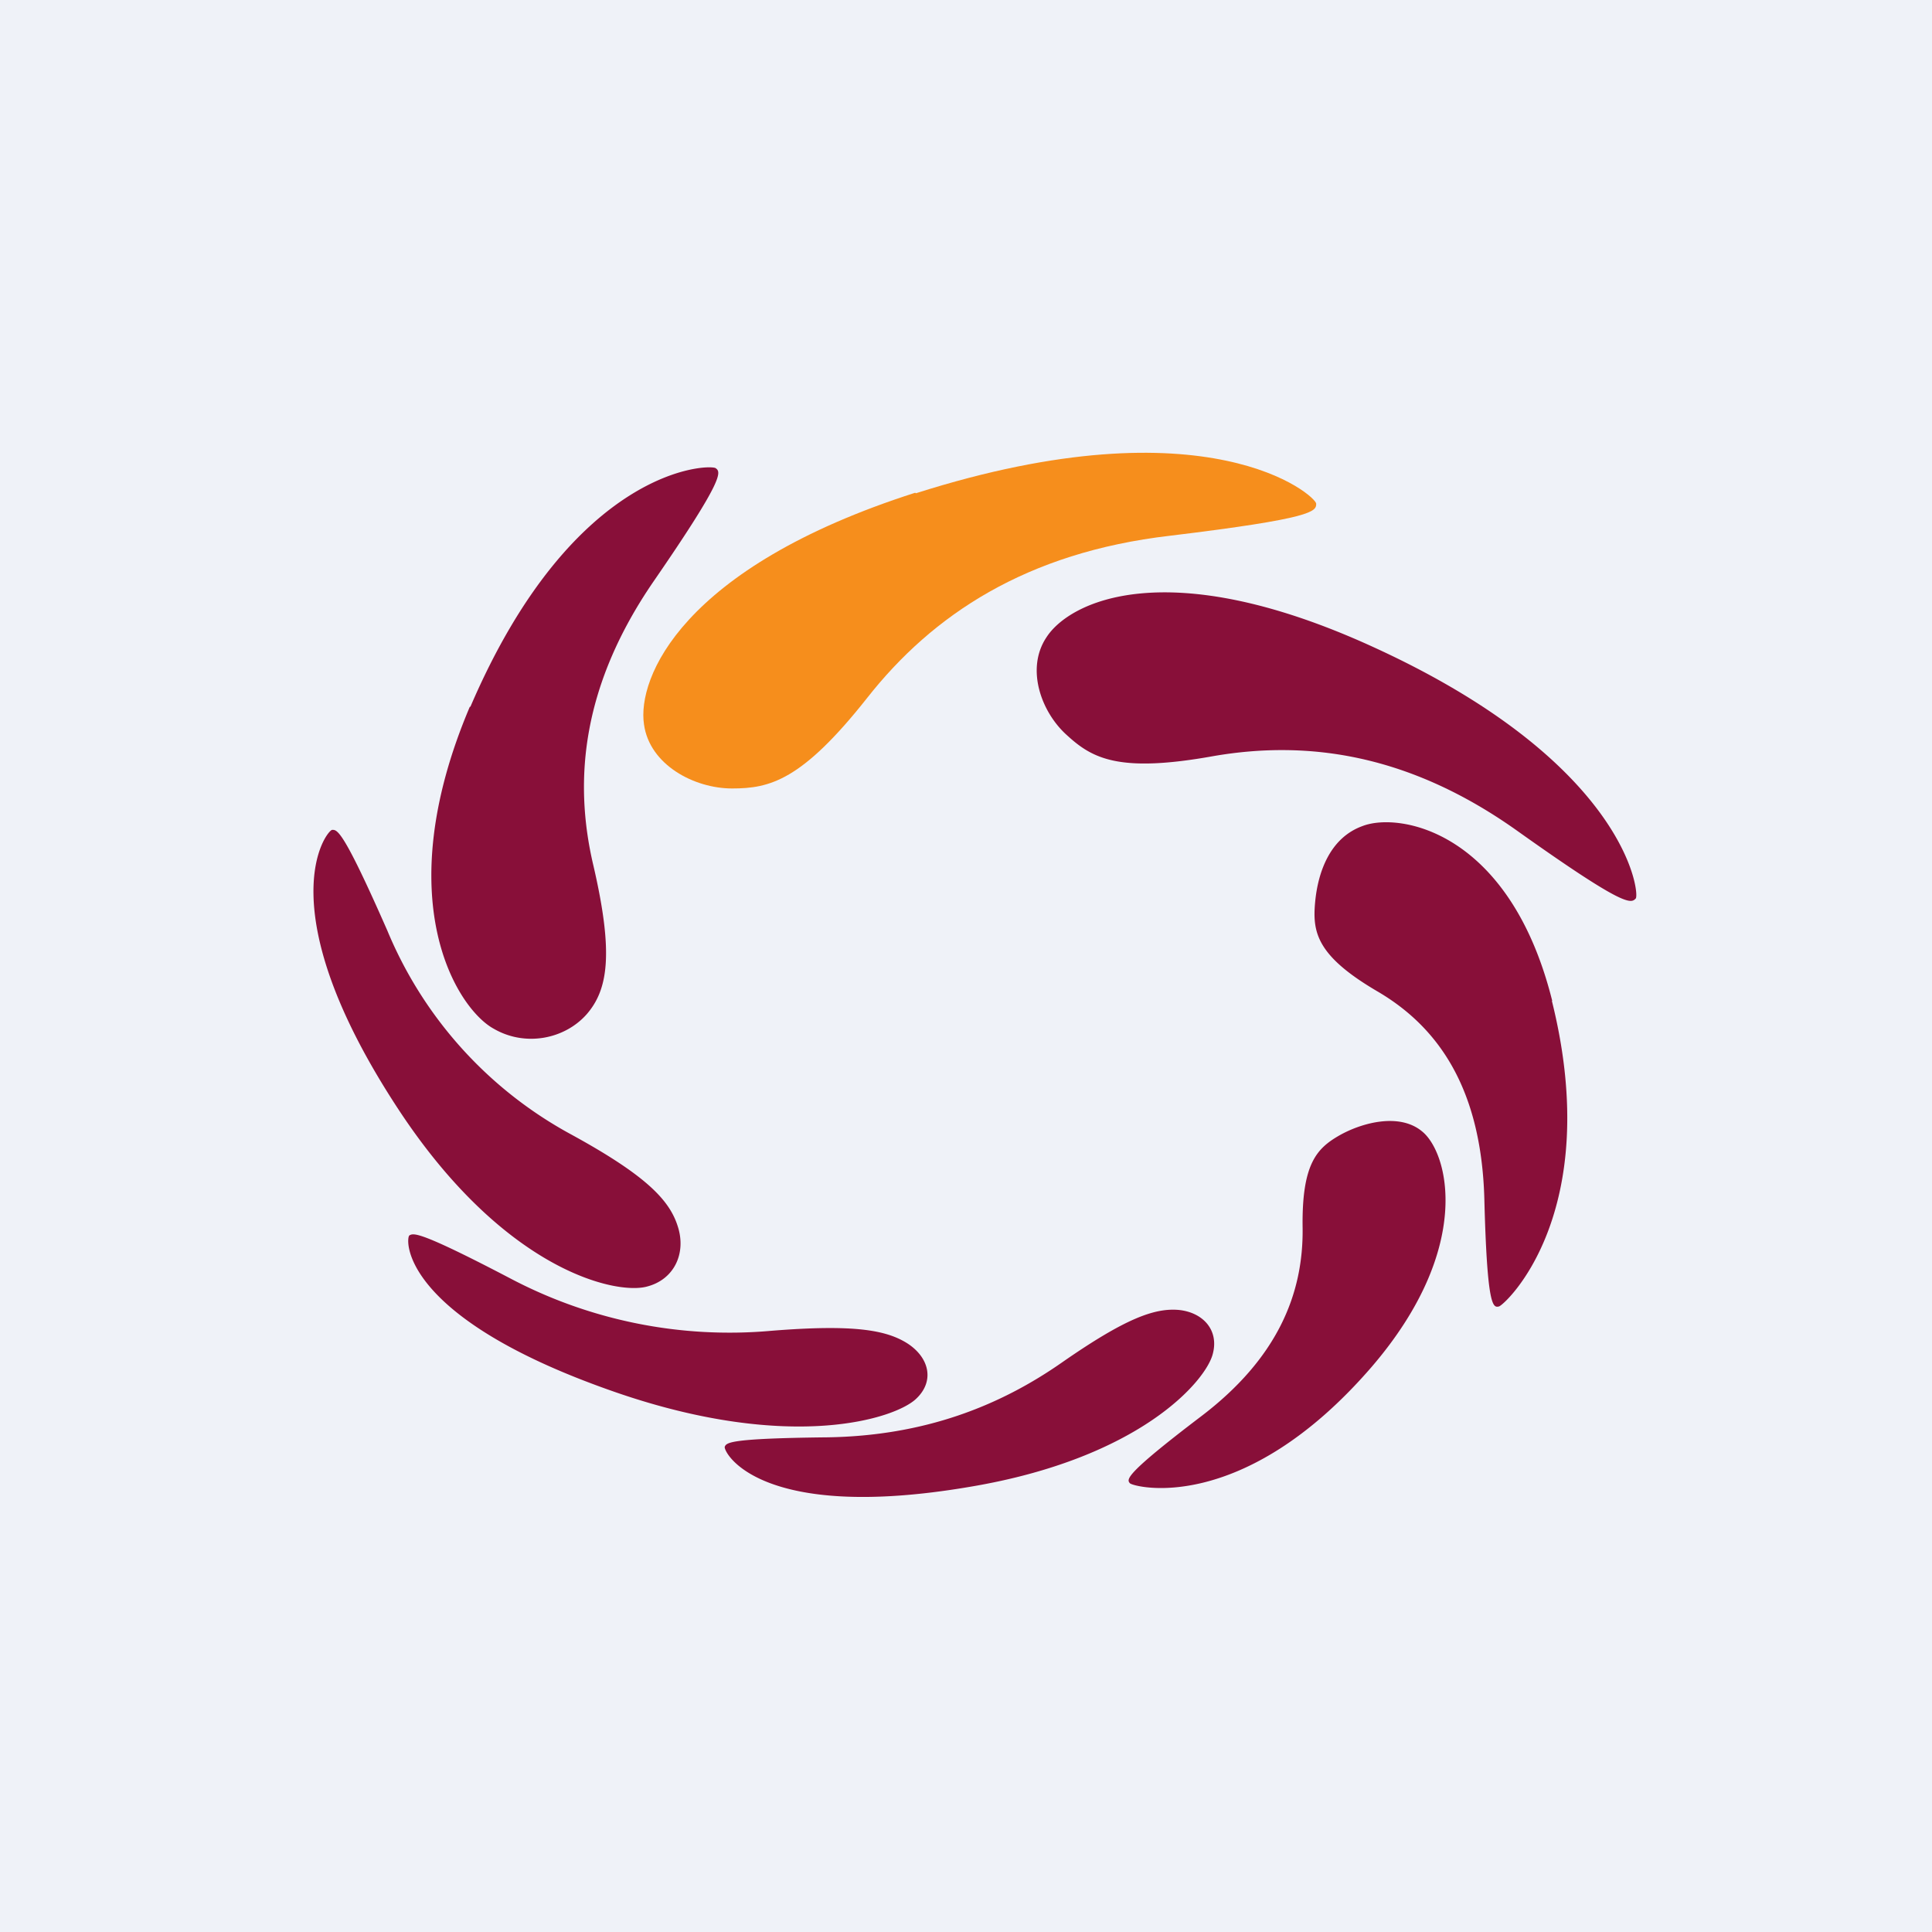 <?xml version="1.0" encoding="UTF-8"?>
<!-- generated by Finnhub -->
<svg viewBox="0 0 55.5 55.5" xmlns="http://www.w3.org/2000/svg">
<path d="M 0,0 H 55.5 V 55.5 H 0 Z" fill="rgb(239, 242, 248)"/>
<path d="M 26.29,14.155 C 19.56,16.31 18.3,19.49 18.5,20.81 C 18.66,21.97 19.94,22.65 21.03,22.65 C 22.11,22.65 23.03,22.43 24.91,20.05 C 26.79,17.66 29.48,15.87 33.61,15.39 C 37.75,14.89 37.81,14.69 37.81,14.47 C 37.81,14.25 34.73,11.49 26.31,14.17 Z" fill="rgb(246, 142, 28)"/>
<path d="M 13.5,20.295 C 11.13,25.87 13.14,28.98 14.18,29.55 C 15.09,30.08 16.22,29.85 16.85,29.14 C 17.47,28.43 17.63,27.39 17.05,24.88 C 16.45,22.36 16.75,19.64 18.79,16.68 C 20.83,13.72 20.71,13.56 20.56,13.45 C 20.41,13.33 16.49,13.36 13.51,20.31 Z M 39.39,18.56 C 33.52,15.89 30.72,17.28 30.06,18.31 C 29.46,19.21 29.91,20.46 30.65,21.12 C 31.38,21.79 32.14,22.21 34.86,21.72 C 37.59,21.25 40.5,21.67 43.59,23.87 C 46.68,26.07 46.85,25.96 46.99,25.81 C 47.11,25.66 46.72,21.89 39.39,18.56 Z M 44.59,28.75 C 43.37,23.87 40.2,23.32 39.14,23.73 C 38.2,24.07 37.86,25.06 37.78,25.91 C 37.7,26.77 37.81,27.45 39.57,28.48 C 41.33,29.51 42.55,31.28 42.64,34.43 C 42.72,37.57 42.89,37.57 43.06,37.53 C 43.23,37.49 46.1,34.85 44.58,28.75 Z M 40.85,32.5 C 41.6,33.1 42.35,35.84 39.4,39.27 C 35.7,43.55 32.57,42.72 32.46,42.61 C 32.36,42.5 32.29,42.37 34.5,40.69 C 36.7,39.02 37.44,37.17 37.42,35.29 C 37.39,33.43 37.83,32.99 38.47,32.62 C 39.12,32.25 40.2,31.96 40.85,32.5 Z M 18.58,36.96 C 17.68,37.2 14.48,36.49 11.44,31.86 C 7.64,26.07 9.38,23.86 9.54,23.84 C 9.69,23.83 9.86,23.85 11.13,26.74 A 11.8,11.8 0 0,0 16.41,32.59 C 18.53,33.75 19.23,34.46 19.47,35.23 C 19.72,36 19.37,36.76 18.58,36.96 Z M 17.73,40.01 C 22.74,41.73 25.73,40.75 26.32,40.18 C 26.85,39.68 26.7,39.01 26.08,38.6 C 25.46,38.2 24.51,38.04 22.15,38.23 A 13.5,13.5 0 0,1 14.65,36.72 C 12.03,35.35 11.88,35.42 11.76,35.49 C 11.65,35.57 11.46,37.85 17.73,40.01 Z M 34.84,38.89 C 34.65,39.66 32.76,41.89 27.87,42.71 C 21.77,43.75 20.77,41.69 20.82,41.56 C 20.87,41.44 20.96,41.32 23.75,41.29 C 26.55,41.25 28.72,40.39 30.52,39.13 C 32.32,37.88 33.16,37.57 33.86,37.63 C 34.56,37.7 35.02,38.21 34.84,38.89 Z" fill="rgb(136, 15, 57)"/>
</svg>
